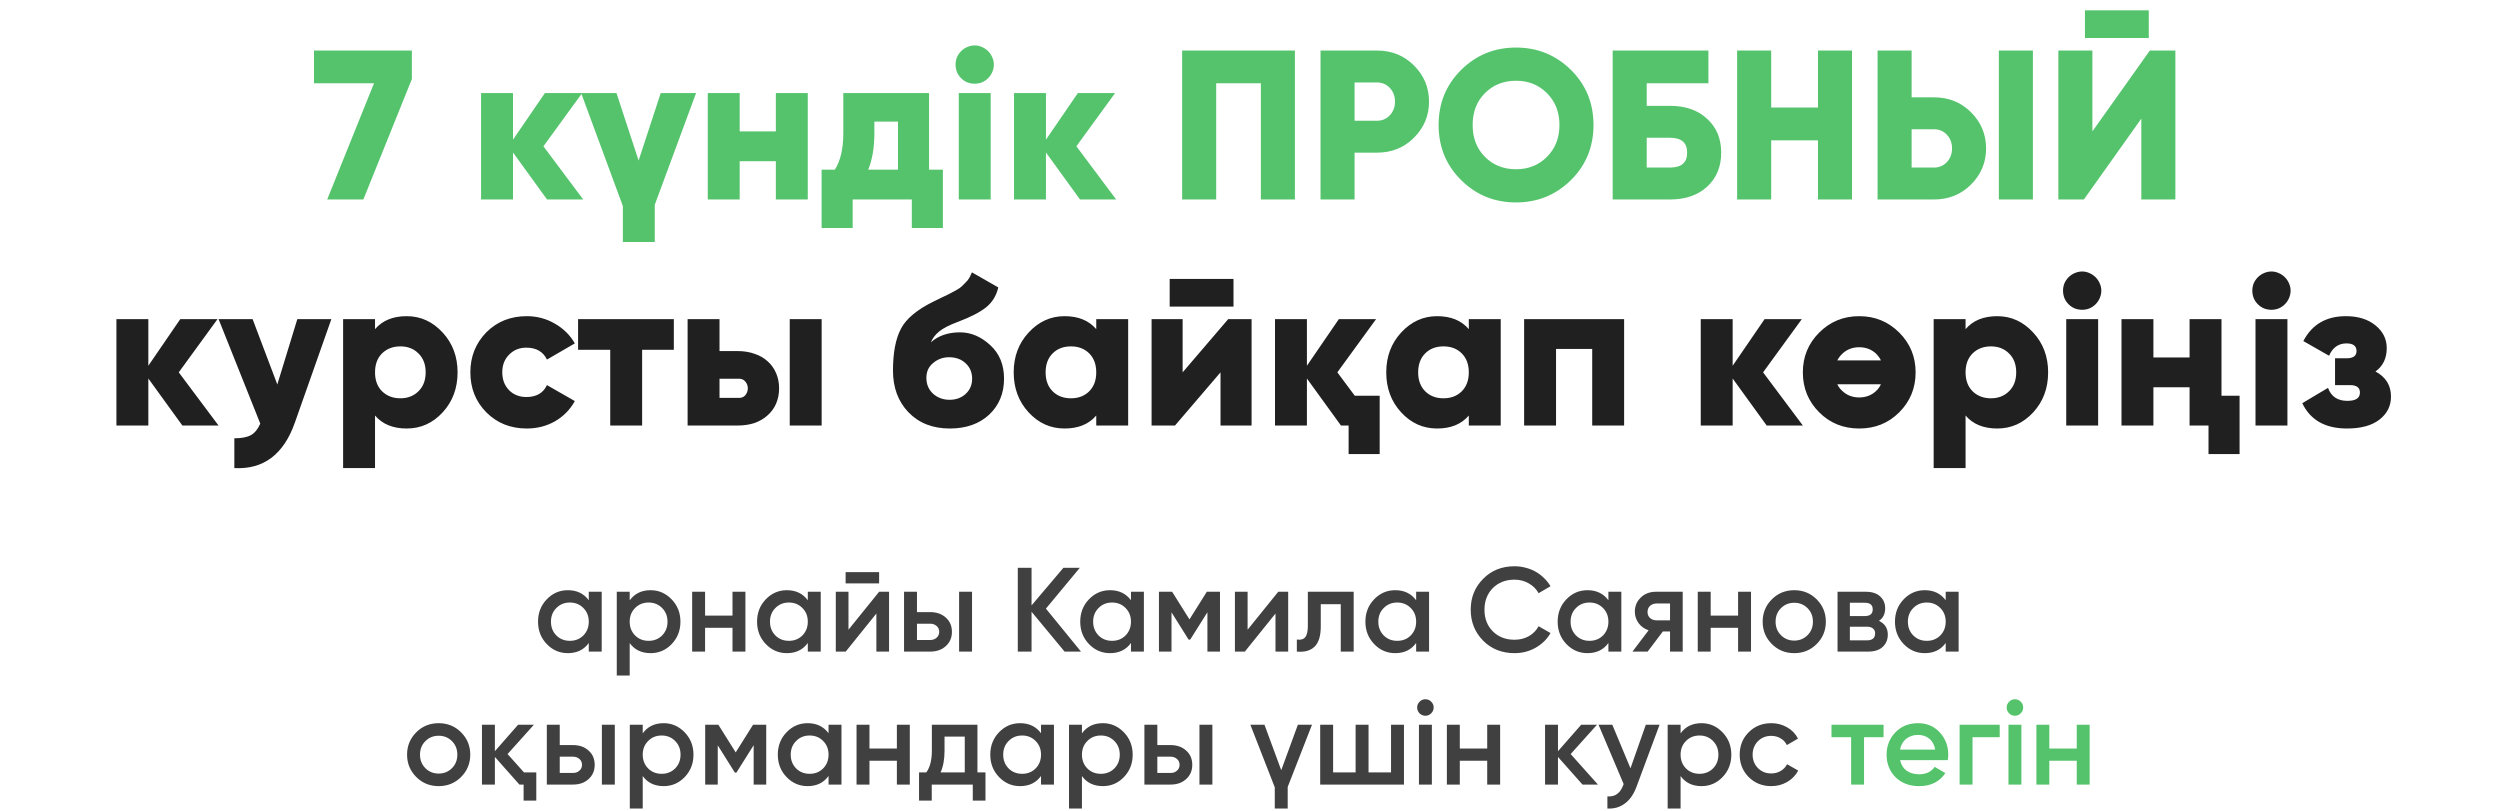 <?xml version="1.0" encoding="UTF-8"?> <svg xmlns="http://www.w3.org/2000/svg" width="188" height="61" viewBox="0 0 188 61" fill="none"><path d="M16.435 32H13.715L11.155 28.464V32H8.755V24H11.155V27.504L13.555 24H16.355L13.443 28L16.435 32ZM22.358 24H24.918L22.181 31.76C21.339 34.171 19.819 35.317 17.622 35.2V32.96C18.166 32.96 18.581 32.88 18.869 32.72C19.157 32.56 19.392 32.272 19.573 31.856L16.438 24H18.997L20.854 28.912L22.358 24ZM30.586 23.776C31.631 23.776 32.532 24.187 33.29 25.008C34.036 25.819 34.41 26.816 34.41 28C34.41 29.195 34.036 30.197 33.29 31.008C32.543 31.819 31.642 32.224 30.586 32.224C29.551 32.224 28.756 31.899 28.202 31.248V35.2H25.802V24H28.202V24.752C28.756 24.101 29.551 23.776 30.586 23.776ZM28.73 29.424C29.093 29.776 29.551 29.952 30.106 29.952C30.66 29.952 31.114 29.776 31.466 29.424C31.828 29.072 32.01 28.597 32.01 28C32.01 27.403 31.828 26.928 31.466 26.576C31.114 26.224 30.66 26.048 30.106 26.048C29.551 26.048 29.093 26.224 28.73 26.576C28.378 26.928 28.202 27.403 28.202 28C28.202 28.597 28.378 29.072 28.73 29.424ZM39.611 32.224C38.395 32.224 37.381 31.819 36.571 31.008C35.771 30.197 35.371 29.195 35.371 28C35.371 26.816 35.771 25.813 36.571 24.992C37.381 24.181 38.395 23.776 39.611 23.776C40.379 23.776 41.083 23.963 41.723 24.336C42.373 24.709 42.875 25.205 43.227 25.824L41.131 27.04C40.843 26.443 40.325 26.144 39.579 26.144C39.056 26.144 38.624 26.32 38.283 26.672C37.941 27.013 37.771 27.456 37.771 28C37.771 28.544 37.941 28.992 38.283 29.344C38.624 29.685 39.056 29.856 39.579 29.856C40.336 29.856 40.853 29.557 41.131 28.96L43.227 30.16C42.875 30.8 42.379 31.307 41.739 31.68C41.099 32.043 40.389 32.224 39.611 32.224ZM50.672 24V26.304H48.288V32H45.889V26.304H43.472V24H50.672ZM55.452 26.4C55.932 26.4 56.364 26.469 56.748 26.608C57.132 26.736 57.458 26.923 57.724 27.168C58.002 27.413 58.215 27.712 58.364 28.064C58.514 28.405 58.588 28.784 58.588 29.2C58.588 29.616 58.514 30 58.364 30.352C58.215 30.693 58.002 30.987 57.724 31.232C57.458 31.477 57.132 31.669 56.748 31.808C56.364 31.936 55.932 32 55.452 32H51.708V24H54.108V26.4H55.452ZM59.388 24H61.788V32H59.388V24ZM55.468 29.92C55.724 29.941 55.916 29.877 56.044 29.728C56.172 29.568 56.236 29.392 56.236 29.2C56.236 29.008 56.172 28.837 56.044 28.688C55.916 28.528 55.724 28.459 55.468 28.48H54.108V29.92H55.468ZM71.424 32.224C70.133 32.224 69.093 31.813 68.304 30.992C67.536 30.181 67.152 29.141 67.152 27.872C67.152 26.517 67.355 25.461 67.76 24.704C68.154 23.957 68.971 23.28 70.208 22.672L70.864 22.352C71.013 22.277 71.136 22.219 71.232 22.176C71.338 22.123 71.413 22.085 71.456 22.064L71.904 21.824C72.106 21.707 72.24 21.616 72.304 21.552C72.379 21.477 72.475 21.381 72.592 21.264C72.72 21.147 72.816 21.029 72.88 20.912C72.954 20.784 73.024 20.64 73.088 20.48L75.072 21.616C74.922 22.245 74.613 22.747 74.144 23.12C73.685 23.483 72.992 23.84 72.064 24.192C71.403 24.437 70.922 24.683 70.624 24.928C70.336 25.163 70.128 25.435 70 25.744C70.565 25.243 71.296 24.992 72.192 24.992C73.013 24.992 73.77 25.312 74.464 25.952C75.157 26.581 75.504 27.424 75.504 28.48C75.504 29.579 75.13 30.48 74.384 31.184C73.637 31.877 72.65 32.224 71.424 32.224ZM73.104 28.48C73.104 28 72.939 27.611 72.608 27.312C72.288 27.013 71.872 26.864 71.36 26.864C71.136 26.864 70.922 26.901 70.72 26.976C70.517 27.051 70.336 27.157 70.176 27.296C70.016 27.424 69.888 27.584 69.792 27.776C69.707 27.968 69.664 28.181 69.664 28.416C69.664 28.896 69.829 29.291 70.16 29.6C70.501 29.909 70.917 30.064 71.408 30.064C71.898 30.064 72.304 29.915 72.624 29.616C72.944 29.317 73.104 28.939 73.104 28.48ZM82.438 24H84.838V32H82.438V31.248C81.883 31.899 81.089 32.224 80.054 32.224C78.998 32.224 78.097 31.819 77.35 31.008C76.603 30.197 76.23 29.195 76.23 28C76.23 26.816 76.603 25.819 77.35 25.008C78.107 24.187 79.009 23.776 80.054 23.776C81.089 23.776 81.883 24.101 82.438 24.752V24ZM79.158 29.424C79.51 29.776 79.969 29.952 80.534 29.952C81.099 29.952 81.558 29.776 81.91 29.424C82.262 29.072 82.438 28.597 82.438 28C82.438 27.403 82.262 26.928 81.91 26.576C81.558 26.224 81.099 26.048 80.534 26.048C79.969 26.048 79.51 26.224 79.158 26.576C78.806 26.928 78.63 27.403 78.63 28C78.63 28.597 78.806 29.072 79.158 29.424ZM87.959 23.056V20.976H92.759V23.056H87.959ZM92.359 24H94.119V32H91.783V28L88.359 32H86.599V24H88.935V28L92.359 24ZM100.84 32L98.28 28.464V32H95.88V24H98.28V27.504L100.68 24H103.48L100.568 28L101.88 29.76H103.752V34.144H101.416V32H100.84ZM110.454 24H112.854V32H110.454V31.248C109.899 31.899 109.104 32.224 108.07 32.224C107.014 32.224 106.112 31.819 105.366 31.008C104.619 30.197 104.246 29.195 104.246 28C104.246 26.816 104.619 25.819 105.366 25.008C106.123 24.187 107.024 23.776 108.07 23.776C109.104 23.776 109.899 24.101 110.454 24.752V24ZM107.174 29.424C107.526 29.776 107.984 29.952 108.55 29.952C109.115 29.952 109.574 29.776 109.926 29.424C110.278 29.072 110.454 28.597 110.454 28C110.454 27.403 110.278 26.928 109.926 26.576C109.574 26.224 109.115 26.048 108.55 26.048C107.984 26.048 107.526 26.224 107.174 26.576C106.822 26.928 106.646 27.403 106.646 28C106.646 28.597 106.822 29.072 107.174 29.424ZM122.134 24V32H119.734V26.24H117.014V32H114.614V24H122.134ZM135.576 32H132.856L130.296 28.464V32H127.896V24H130.296V27.504L132.696 24H135.496L132.584 28L135.576 32ZM142.822 31.008C142.011 31.819 141.008 32.224 139.814 32.224C138.619 32.224 137.616 31.819 136.806 31.008C135.984 30.187 135.574 29.184 135.574 28C135.574 26.827 135.984 25.829 136.806 25.008C137.627 24.187 138.63 23.776 139.814 23.776C140.998 23.776 142 24.187 142.822 25.008C143.643 25.829 144.054 26.827 144.054 28C144.054 29.184 143.643 30.187 142.822 31.008ZM138.502 26.64C138.363 26.779 138.251 26.933 138.166 27.104H141.446C141.371 26.944 141.264 26.789 141.126 26.64C140.774 26.288 140.336 26.112 139.814 26.112C139.291 26.112 138.854 26.288 138.502 26.64ZM138.502 29.36C138.854 29.712 139.291 29.888 139.814 29.888C140.336 29.888 140.774 29.712 141.126 29.36C141.254 29.232 141.36 29.077 141.446 28.896H138.166C138.251 29.077 138.363 29.232 138.502 29.36ZM150.195 23.776C151.241 23.776 152.142 24.187 152.899 25.008C153.646 25.819 154.019 26.816 154.019 28C154.019 29.195 153.646 30.197 152.899 31.008C152.153 31.819 151.251 32.224 150.195 32.224C149.161 32.224 148.366 31.899 147.811 31.248V35.2H145.411V24H147.811V24.752C148.366 24.101 149.161 23.776 150.195 23.776ZM148.339 29.424C148.702 29.776 149.161 29.952 149.715 29.952C150.27 29.952 150.723 29.776 151.075 29.424C151.438 29.072 151.619 28.597 151.619 28C151.619 27.403 151.438 26.928 151.075 26.576C150.723 26.224 150.27 26.048 149.715 26.048C149.161 26.048 148.702 26.224 148.339 26.576C147.987 26.928 147.811 27.403 147.811 28C147.811 28.597 147.987 29.072 148.339 29.424ZM157.588 22.88C157.449 23.019 157.289 23.125 157.108 23.2C156.937 23.264 156.761 23.296 156.58 23.296C156.399 23.296 156.217 23.264 156.036 23.2C155.855 23.125 155.695 23.019 155.556 22.88C155.417 22.741 155.311 22.581 155.236 22.4C155.172 22.219 155.14 22.037 155.14 21.856C155.14 21.675 155.172 21.499 155.236 21.328C155.311 21.147 155.417 20.987 155.556 20.848C155.695 20.709 155.855 20.603 156.036 20.528C156.217 20.453 156.399 20.416 156.58 20.416C156.761 20.416 156.937 20.453 157.108 20.528C157.289 20.603 157.449 20.709 157.588 20.848C157.727 20.987 157.833 21.147 157.908 21.328C157.983 21.499 158.02 21.675 158.02 21.856C158.02 22.037 157.983 22.219 157.908 22.4C157.833 22.581 157.727 22.741 157.588 22.88ZM155.38 32V24H157.78V32H155.38ZM164.656 32V29.12H161.936V32H159.536V24H161.936V26.88H164.656V24H167.056V29.76H168.416V34.144H166.08V32H164.656ZM171.822 22.88C171.684 23.019 171.524 23.125 171.342 23.2C171.172 23.264 170.996 23.296 170.814 23.296C170.633 23.296 170.452 23.264 170.27 23.2C170.089 23.125 169.929 23.019 169.79 22.88C169.652 22.741 169.545 22.581 169.47 22.4C169.406 22.219 169.374 22.037 169.374 21.856C169.374 21.675 169.406 21.499 169.47 21.328C169.545 21.147 169.652 20.987 169.79 20.848C169.929 20.709 170.089 20.603 170.27 20.528C170.452 20.453 170.633 20.416 170.814 20.416C170.996 20.416 171.172 20.453 171.342 20.528C171.524 20.603 171.684 20.709 171.822 20.848C171.961 20.987 172.068 21.147 172.142 21.328C172.217 21.499 172.254 21.675 172.254 21.856C172.254 22.037 172.217 22.219 172.142 22.4C172.068 22.581 171.961 22.741 171.822 22.88ZM169.614 32V24H172.014V32H169.614ZM178.635 27.936C179.413 28.352 179.803 28.981 179.803 29.824C179.803 30.528 179.515 31.104 178.939 31.552C178.363 32 177.547 32.224 176.491 32.224C174.859 32.224 173.739 31.589 173.131 30.32L175.067 29.168C175.301 29.819 175.787 30.144 176.523 30.144C177.152 30.144 177.467 29.936 177.467 29.52C177.467 29.147 177.216 28.96 176.715 28.96H175.595V26.944H176.459C176.96 26.944 177.211 26.763 177.211 26.4C177.211 26.016 176.96 25.824 176.459 25.824C175.851 25.824 175.413 26.133 175.147 26.752L173.211 25.648C173.861 24.4 174.928 23.776 176.411 23.776C177.339 23.776 178.085 24.011 178.651 24.48C179.205 24.939 179.483 25.504 179.483 26.176C179.483 26.944 179.2 27.531 178.635 27.936Z" fill="#202020"></path><path d="M23.613 3.8H30.973V5.944L27.325 15H24.605L28.125 6.264H23.613V3.8ZM43.857 15H41.137L38.577 11.464V15H36.177V7H38.577V10.504L40.977 7H43.777L40.865 11L43.857 15ZM49.687 7H52.343L49.239 15.4V18.2H46.839V15.496L43.703 7H46.359L48.023 12.072L49.687 7ZM58.344 7H60.744V15H58.344V12.12H55.624V15H53.224V7H55.624V9.88H58.344V7ZM69.865 12.76H70.905V17.144H68.569V15H64.121V17.144H61.785V12.76H62.777C63.204 12.109 63.417 11.187 63.417 9.992V7H69.865V12.76ZM67.529 12.76V9.144H65.753V9.992C65.753 11.091 65.598 12.013 65.289 12.76H67.529ZM74.307 5.88C74.168 6.019 74.008 6.125 73.827 6.2C73.656 6.264 73.48 6.296 73.299 6.296C73.117 6.296 72.936 6.264 72.755 6.2C72.573 6.125 72.413 6.019 72.275 5.88C72.136 5.741 72.029 5.581 71.955 5.4C71.891 5.219 71.859 5.037 71.859 4.856C71.859 4.675 71.891 4.499 71.955 4.328C72.029 4.147 72.136 3.987 72.275 3.848C72.413 3.709 72.573 3.603 72.755 3.528C72.936 3.453 73.117 3.416 73.299 3.416C73.48 3.416 73.656 3.453 73.827 3.528C74.008 3.603 74.168 3.709 74.307 3.848C74.445 3.987 74.552 4.147 74.627 4.328C74.701 4.499 74.739 4.675 74.739 4.856C74.739 5.037 74.701 5.219 74.627 5.4C74.552 5.581 74.445 5.741 74.307 5.88ZM72.099 15V7H74.499V15H72.099ZM83.935 15H81.215L78.655 11.464V15H76.255V7H78.655V10.504L81.055 7H83.855L80.943 11L83.935 15ZM97.377 3.8V15H94.817V6.264H91.457V15H88.897V3.8H97.377ZM103.544 3.8C104.653 3.8 105.581 4.173 106.328 4.92C107.085 5.677 107.464 6.584 107.464 7.64C107.464 8.696 107.085 9.603 106.328 10.36C105.581 11.107 104.653 11.48 103.544 11.48H101.864V15H99.304V3.8H103.544ZM103.544 9.08C103.938 9.08 104.264 8.941 104.52 8.664C104.776 8.387 104.904 8.045 104.904 7.64C104.904 7.235 104.776 6.893 104.52 6.616C104.264 6.339 103.938 6.2 103.544 6.2H101.864V9.08H103.544ZM118.135 13.544C116.994 14.664 115.618 15.224 114.007 15.224C112.386 15.224 111.01 14.664 109.879 13.544C108.748 12.424 108.183 11.043 108.183 9.4C108.183 7.757 108.748 6.376 109.879 5.256C111.01 4.136 112.386 3.576 114.007 3.576C115.618 3.576 116.994 4.136 118.135 5.256C119.266 6.376 119.831 7.757 119.831 9.4C119.831 11.043 119.266 12.424 118.135 13.544ZM111.671 11.8C112.29 12.419 113.068 12.728 114.007 12.728C114.935 12.728 115.708 12.419 116.327 11.8C116.956 11.171 117.271 10.371 117.271 9.4C117.271 8.429 116.956 7.629 116.327 7C115.708 6.381 114.935 6.072 114.007 6.072C113.068 6.072 112.29 6.381 111.671 7C111.052 7.619 110.743 8.419 110.743 9.4C110.743 10.381 111.052 11.181 111.671 11.8ZM125.593 7.96C126.755 7.96 127.683 8.285 128.377 8.936C129.081 9.576 129.433 10.424 129.433 11.48C129.433 12.536 129.081 13.389 128.377 14.04C127.673 14.68 126.745 15 125.593 15H121.273V3.8H128.473V6.264H123.833V7.96H125.593ZM125.593 12.6C126.446 12.6 126.873 12.227 126.873 11.48C126.873 10.733 126.446 10.36 125.593 10.36H123.833V12.6H125.593ZM136.712 3.8H139.272V15H136.712V10.552H133.192V15H130.632V3.8H133.192V8.088H136.712V3.8ZM141.194 15V3.8H143.754V7.32H145.434C146.544 7.32 147.472 7.693 148.218 8.44C148.976 9.197 149.354 10.104 149.354 11.16C149.354 12.216 148.976 13.123 148.218 13.88C147.472 14.627 146.544 15 145.434 15H141.194ZM150.314 15V3.8H152.874V15H150.314ZM143.754 12.6H145.434C145.829 12.6 146.154 12.461 146.41 12.184C146.666 11.907 146.794 11.565 146.794 11.16C146.794 10.755 146.666 10.413 146.41 10.136C146.154 9.859 145.829 9.72 145.434 9.72H143.754V12.6ZM156.788 2.856V0.776H161.588V2.856H156.788ZM161.028 15V8.92L156.708 15H154.788V3.8H157.348V9.88L161.668 3.8H163.588V15H161.028Z" fill="#54C36C"></path><path d="M44.276 44.5H45.248V49H44.276V48.352C43.91 48.862 43.385 49.117 42.701 49.117C42.083 49.117 41.555 48.889 41.117 48.433C40.679 47.977 40.46 47.416 40.46 46.75C40.46 46.084 40.679 45.523 41.117 45.067C41.555 44.611 42.083 44.383 42.701 44.383C43.379 44.383 43.904 44.635 44.276 45.139V44.5ZM41.837 47.785C42.107 48.055 42.446 48.19 42.854 48.19C43.262 48.19 43.601 48.055 43.871 47.785C44.141 47.509 44.276 47.164 44.276 46.75C44.276 46.336 44.141 45.994 43.871 45.724C43.601 45.448 43.262 45.31 42.854 45.31C42.446 45.31 42.107 45.448 41.837 45.724C41.567 45.994 41.432 46.336 41.432 46.75C41.432 47.164 41.567 47.509 41.837 47.785ZM48.928 44.383C49.54 44.383 50.068 44.614 50.512 45.076C50.95 45.532 51.169 46.09 51.169 46.75C51.169 47.416 50.95 47.977 50.512 48.433C50.074 48.889 49.546 49.117 48.928 49.117C48.244 49.117 47.719 48.865 47.353 48.361V50.8H46.381V44.5H47.353V45.148C47.719 44.638 48.244 44.383 48.928 44.383ZM47.758 47.785C48.028 48.055 48.367 48.19 48.775 48.19C49.183 48.19 49.522 48.055 49.792 47.785C50.062 47.509 50.197 47.164 50.197 46.75C50.197 46.336 50.062 45.994 49.792 45.724C49.522 45.448 49.183 45.31 48.775 45.31C48.367 45.31 48.028 45.448 47.758 45.724C47.488 45.994 47.353 46.336 47.353 46.75C47.353 47.164 47.488 47.509 47.758 47.785ZM55.083 44.5H56.055V49H55.083V47.209H53.022V49H52.05V44.5H53.022V46.291H55.083V44.5ZM60.747 44.5H61.719V49H60.747V48.352C60.381 48.862 59.856 49.117 59.172 49.117C58.554 49.117 58.026 48.889 57.588 48.433C57.15 47.977 56.931 47.416 56.931 46.75C56.931 46.084 57.15 45.523 57.588 45.067C58.026 44.611 58.554 44.383 59.172 44.383C59.85 44.383 60.375 44.635 60.747 45.139V44.5ZM58.308 47.785C58.578 48.055 58.917 48.19 59.325 48.19C59.733 48.19 60.072 48.055 60.342 47.785C60.612 47.509 60.747 47.164 60.747 46.75C60.747 46.336 60.612 45.994 60.342 45.724C60.072 45.448 59.733 45.31 59.325 45.31C58.917 45.31 58.578 45.448 58.308 45.724C58.038 45.994 57.903 46.336 57.903 46.75C57.903 47.164 58.038 47.509 58.308 47.785ZM63.59 43.87V43.024H66.11V43.87H63.59ZM66.11 44.5H66.857V49H65.903V46.138L63.599 49H62.852V44.5H63.806V47.353L66.11 44.5ZM69.947 46.03C70.433 46.03 70.826 46.168 71.126 46.444C71.431 46.714 71.585 47.071 71.585 47.515C71.585 47.953 71.431 48.31 71.126 48.586C70.826 48.862 70.433 49 69.947 49H67.984V44.5H68.957V46.03H69.947ZM72.124 44.5H73.097V49H72.124V44.5ZM69.956 48.127C70.147 48.127 70.306 48.07 70.433 47.956C70.564 47.842 70.63 47.695 70.63 47.515C70.63 47.329 70.564 47.182 70.433 47.074C70.306 46.96 70.147 46.903 69.956 46.903H68.957V48.127H69.956ZM81.29 49H80.057L77.573 46.003V49H76.538V42.7H77.573V45.526L79.967 42.7H81.2L78.653 45.769L81.29 49ZM85.049 44.5H86.02V49H85.049V48.352C84.683 48.862 84.157 49.117 83.474 49.117C82.856 49.117 82.328 48.889 81.889 48.433C81.451 47.977 81.233 47.416 81.233 46.75C81.233 46.084 81.451 45.523 81.889 45.067C82.328 44.611 82.856 44.383 83.474 44.383C84.151 44.383 84.677 44.635 85.049 45.139V44.5ZM82.609 47.785C82.879 48.055 83.219 48.19 83.626 48.19C84.034 48.19 84.374 48.055 84.644 47.785C84.913 47.509 85.049 47.164 85.049 46.75C85.049 46.336 84.913 45.994 84.644 45.724C84.374 45.448 84.034 45.31 83.626 45.31C83.219 45.31 82.879 45.448 82.609 45.724C82.34 45.994 82.204 46.336 82.204 46.75C82.204 47.164 82.34 47.509 82.609 47.785ZM91.743 44.5V49H90.798V46.039L89.502 48.1H89.385L88.098 46.048V49H87.153V44.5H88.143L89.448 46.579L90.753 44.5H91.743ZM96.124 44.5H96.871V49H95.917V46.138L93.613 49H92.866V44.5H93.82V47.353L96.124 44.5ZM101.797 44.5V49H100.825V45.436H99.322V47.11C99.322 47.824 99.166 48.331 98.854 48.631C98.542 48.931 98.098 49.054 97.522 49V48.091C97.798 48.139 98.005 48.085 98.143 47.929C98.281 47.767 98.35 47.479 98.35 47.065V44.5H101.797ZM106.494 44.5H107.466V49H106.494V48.352C106.128 48.862 105.603 49.117 104.919 49.117C104.301 49.117 103.773 48.889 103.335 48.433C102.897 47.977 102.678 47.416 102.678 46.75C102.678 46.084 102.897 45.523 103.335 45.067C103.773 44.611 104.301 44.383 104.919 44.383C105.597 44.383 106.122 44.635 106.494 45.139V44.5ZM104.055 47.785C104.325 48.055 104.664 48.19 105.072 48.19C105.48 48.19 105.819 48.055 106.089 47.785C106.359 47.509 106.494 47.164 106.494 46.75C106.494 46.336 106.359 45.994 106.089 45.724C105.819 45.448 105.48 45.31 105.072 45.31C104.664 45.31 104.325 45.448 104.055 45.724C103.785 45.994 103.65 46.336 103.65 46.75C103.65 47.164 103.785 47.509 104.055 47.785ZM113.891 49.117C112.943 49.117 112.157 48.805 111.533 48.181C110.909 47.545 110.597 46.768 110.597 45.85C110.597 44.926 110.909 44.152 111.533 43.528C112.151 42.898 112.937 42.583 113.891 42.583C114.179 42.583 114.455 42.619 114.719 42.691C114.989 42.757 115.241 42.856 115.475 42.988C115.709 43.12 115.919 43.279 116.105 43.465C116.297 43.645 116.462 43.852 116.6 44.086L115.7 44.608C115.532 44.296 115.286 44.05 114.962 43.87C114.644 43.684 114.287 43.591 113.891 43.591C113.225 43.591 112.679 43.804 112.253 44.23C111.839 44.656 111.632 45.196 111.632 45.85C111.632 46.51 111.839 47.05 112.253 47.47C112.679 47.896 113.225 48.109 113.891 48.109C114.287 48.109 114.647 48.019 114.971 47.839C115.295 47.653 115.538 47.404 115.7 47.092L116.6 47.605C116.342 48.061 115.967 48.43 115.475 48.712C114.995 48.982 114.467 49.117 113.891 49.117ZM120.952 44.5H121.924V49H120.952V48.352C120.586 48.862 120.061 49.117 119.377 49.117C118.759 49.117 118.231 48.889 117.793 48.433C117.355 47.977 117.136 47.416 117.136 46.75C117.136 46.084 117.355 45.523 117.793 45.067C118.231 44.611 118.759 44.383 119.377 44.383C120.055 44.383 120.58 44.635 120.952 45.139V44.5ZM118.513 47.785C118.783 48.055 119.122 48.19 119.53 48.19C119.938 48.19 120.277 48.055 120.547 47.785C120.817 47.509 120.952 47.164 120.952 46.75C120.952 46.336 120.817 45.994 120.547 45.724C120.277 45.448 119.938 45.31 119.53 45.31C119.122 45.31 118.783 45.448 118.513 45.724C118.243 45.994 118.108 46.336 118.108 46.75C118.108 47.164 118.243 47.509 118.513 47.785ZM126.54 44.5V49H125.586V47.488H125.046L123.903 49H122.76L123.975 47.398C123.663 47.296 123.411 47.116 123.219 46.858C123.033 46.6 122.94 46.312 122.94 45.994C122.94 45.58 123.087 45.229 123.381 44.941C123.675 44.647 124.059 44.5 124.533 44.5H126.54ZM125.586 46.651V45.382H124.587C124.389 45.382 124.224 45.439 124.092 45.553C123.96 45.667 123.894 45.823 123.894 46.021C123.894 46.213 123.96 46.366 124.092 46.48C124.224 46.594 124.389 46.651 124.587 46.651H125.586ZM130.704 44.5H131.676V49H130.704V47.209H128.643V49H127.671V44.5H128.643V46.291H130.704V44.5ZM134.928 49.117C134.262 49.117 133.701 48.889 133.245 48.433C132.783 47.971 132.552 47.41 132.552 46.75C132.552 46.09 132.783 45.529 133.245 45.067C133.701 44.611 134.262 44.383 134.928 44.383C135.594 44.383 136.155 44.611 136.611 45.067C137.073 45.529 137.304 46.09 137.304 46.75C137.304 47.41 137.073 47.971 136.611 48.433C136.155 48.889 135.594 49.117 134.928 49.117ZM133.929 47.767C134.199 48.037 134.532 48.172 134.928 48.172C135.324 48.172 135.657 48.037 135.927 47.767C136.197 47.497 136.332 47.158 136.332 46.75C136.332 46.342 136.197 46.003 135.927 45.733C135.657 45.463 135.324 45.328 134.928 45.328C134.532 45.328 134.199 45.463 133.929 45.733C133.659 46.003 133.524 46.342 133.524 46.75C133.524 47.158 133.659 47.497 133.929 47.767ZM141.297 46.687C141.741 46.897 141.963 47.242 141.963 47.722C141.963 48.1 141.834 48.409 141.576 48.649C141.324 48.883 140.961 49 140.487 49H138.183V44.5H140.307C140.775 44.5 141.135 44.617 141.387 44.851C141.639 45.079 141.765 45.376 141.765 45.742C141.765 46.168 141.609 46.483 141.297 46.687ZM139.11 45.328V46.327H140.235C140.631 46.327 140.829 46.159 140.829 45.823C140.829 45.493 140.631 45.328 140.235 45.328H139.11ZM140.397 48.154C140.805 48.154 141.009 47.977 141.009 47.623C141.009 47.467 140.955 47.347 140.847 47.263C140.739 47.173 140.589 47.128 140.397 47.128H139.11V48.154H140.397ZM146.317 44.5H147.289V49H146.317V48.352C145.951 48.862 145.426 49.117 144.742 49.117C144.124 49.117 143.596 48.889 143.158 48.433C142.72 47.977 142.501 47.416 142.501 46.75C142.501 46.084 142.72 45.523 143.158 45.067C143.596 44.611 144.124 44.383 144.742 44.383C145.42 44.383 145.945 44.635 146.317 45.139V44.5ZM143.878 47.785C144.148 48.055 144.487 48.19 144.895 48.19C145.303 48.19 145.642 48.055 145.912 47.785C146.182 47.509 146.317 47.164 146.317 46.75C146.317 46.336 146.182 45.994 145.912 45.724C145.642 45.448 145.303 45.31 144.895 45.31C144.487 45.31 144.148 45.448 143.878 45.724C143.608 45.994 143.473 46.336 143.473 46.75C143.473 47.164 143.608 47.509 143.878 47.785ZM32.988 59.117C32.322 59.117 31.761 58.889 31.305 58.433C30.843 57.971 30.612 57.41 30.612 56.75C30.612 56.09 30.843 55.529 31.305 55.067C31.761 54.611 32.322 54.383 32.988 54.383C33.654 54.383 34.215 54.611 34.671 55.067C35.133 55.529 35.364 56.09 35.364 56.75C35.364 57.41 35.133 57.971 34.671 58.433C34.215 58.889 33.654 59.117 32.988 59.117ZM31.989 57.767C32.259 58.037 32.592 58.172 32.988 58.172C33.384 58.172 33.717 58.037 33.987 57.767C34.257 57.497 34.392 57.158 34.392 56.75C34.392 56.342 34.257 56.003 33.987 55.733C33.717 55.463 33.384 55.328 32.988 55.328C32.592 55.328 32.259 55.463 31.989 55.733C31.719 56.003 31.584 56.342 31.584 56.75C31.584 57.158 31.719 57.497 31.989 57.767ZM39.402 58.082H40.329V60.206H39.375V59H39.06L37.215 56.921V59H36.243V54.5H37.215V56.489L38.961 54.5H40.149L38.169 56.705L39.402 58.082ZM43.083 56.03C43.569 56.03 43.962 56.168 44.262 56.444C44.568 56.714 44.721 57.071 44.721 57.515C44.721 57.953 44.568 58.31 44.262 58.586C43.962 58.862 43.569 59 43.083 59H41.121V54.5H42.093V56.03H43.083ZM45.261 54.5H46.233V59H45.261V54.5ZM43.092 58.127C43.284 58.127 43.443 58.07 43.569 57.956C43.701 57.842 43.767 57.695 43.767 57.515C43.767 57.329 43.701 57.182 43.569 57.074C43.443 56.96 43.284 56.903 43.092 56.903H42.093V58.127H43.092ZM49.908 54.383C50.52 54.383 51.048 54.614 51.492 55.076C51.93 55.532 52.149 56.09 52.149 56.75C52.149 57.416 51.93 57.977 51.492 58.433C51.054 58.889 50.526 59.117 49.908 59.117C49.224 59.117 48.699 58.865 48.333 58.361V60.8H47.361V54.5H48.333V55.148C48.699 54.638 49.224 54.383 49.908 54.383ZM48.738 57.785C49.008 58.055 49.347 58.19 49.755 58.19C50.163 58.19 50.502 58.055 50.772 57.785C51.042 57.509 51.177 57.164 51.177 56.75C51.177 56.336 51.042 55.994 50.772 55.724C50.502 55.448 50.163 55.31 49.755 55.31C49.347 55.31 49.008 55.448 48.738 55.724C48.468 55.994 48.333 56.336 48.333 56.75C48.333 57.164 48.468 57.509 48.738 57.785ZM57.62 54.5V59H56.675V56.039L55.379 58.1H55.262L53.975 56.048V59H53.03V54.5H54.02L55.325 56.579L56.63 54.5H57.62ZM62.307 54.5H63.279V59H62.307V58.352C61.941 58.862 61.416 59.117 60.732 59.117C60.114 59.117 59.586 58.889 59.148 58.433C58.71 57.977 58.491 57.416 58.491 56.75C58.491 56.084 58.71 55.523 59.148 55.067C59.586 54.611 60.114 54.383 60.732 54.383C61.41 54.383 61.935 54.635 62.307 55.139V54.5ZM59.868 57.785C60.138 58.055 60.477 58.19 60.885 58.19C61.293 58.19 61.632 58.055 61.902 57.785C62.172 57.509 62.307 57.164 62.307 56.75C62.307 56.336 62.172 55.994 61.902 55.724C61.632 55.448 61.293 55.31 60.885 55.31C60.477 55.31 60.138 55.448 59.868 55.724C59.598 55.994 59.463 56.336 59.463 56.75C59.463 57.164 59.598 57.509 59.868 57.785ZM67.445 54.5H68.417V59H67.445V57.209H65.384V59H64.412V54.5H65.384V56.291H67.445V54.5ZM73.504 58.082H74.108V60.206H73.153V59H70.067V60.206H69.112V58.082H69.662C69.938 57.698 70.076 57.155 70.076 56.453V54.5H73.504V58.082ZM72.55 58.082V55.391H71.029V56.453C71.029 57.101 70.93 57.644 70.733 58.082H72.55ZM78.285 54.5H79.257V59H78.285V58.352C77.919 58.862 77.394 59.117 76.71 59.117C76.092 59.117 75.564 58.889 75.126 58.433C74.688 57.977 74.469 57.416 74.469 56.75C74.469 56.084 74.688 55.523 75.126 55.067C75.564 54.611 76.092 54.383 76.71 54.383C77.388 54.383 77.913 54.635 78.285 55.139V54.5ZM75.846 57.785C76.116 58.055 76.455 58.19 76.863 58.19C77.271 58.19 77.61 58.055 77.88 57.785C78.15 57.509 78.285 57.164 78.285 56.75C78.285 56.336 78.15 55.994 77.88 55.724C77.61 55.448 77.271 55.31 76.863 55.31C76.455 55.31 76.116 55.448 75.846 55.724C75.576 55.994 75.441 56.336 75.441 56.75C75.441 57.164 75.576 57.509 75.846 57.785ZM82.937 54.383C83.549 54.383 84.077 54.614 84.521 55.076C84.959 55.532 85.178 56.09 85.178 56.75C85.178 57.416 84.959 57.977 84.521 58.433C84.083 58.889 83.555 59.117 82.937 59.117C82.253 59.117 81.728 58.865 81.362 58.361V60.8H80.39V54.5H81.362V55.148C81.728 54.638 82.253 54.383 82.937 54.383ZM81.767 57.785C82.037 58.055 82.376 58.19 82.784 58.19C83.192 58.19 83.531 58.055 83.801 57.785C84.071 57.509 84.206 57.164 84.206 56.75C84.206 56.336 84.071 55.994 83.801 55.724C83.531 55.448 83.192 55.31 82.784 55.31C82.376 55.31 82.037 55.448 81.767 55.724C81.497 55.994 81.362 56.336 81.362 56.75C81.362 57.164 81.497 57.509 81.767 57.785ZM88.021 56.03C88.507 56.03 88.9 56.168 89.2 56.444C89.506 56.714 89.659 57.071 89.659 57.515C89.659 57.953 89.506 58.31 89.2 58.586C88.9 58.862 88.507 59 88.021 59H86.059V54.5H87.031V56.03H88.021ZM90.199 54.5H91.171V59H90.199V54.5ZM88.03 58.127C88.222 58.127 88.381 58.07 88.507 57.956C88.639 57.842 88.705 57.695 88.705 57.515C88.705 57.329 88.639 57.182 88.507 57.074C88.381 56.96 88.222 56.903 88.03 56.903H87.031V58.127H88.03ZM97.6 54.5H98.662L96.835 59.18V60.8H95.863V59.207L94.027 54.5H95.089L96.349 57.92L97.6 54.5ZM104.606 54.5H105.578V59H99.278V54.5H100.25V58.082H101.942V54.5H102.914V58.082H104.606V54.5ZM107.623 53.645C107.503 53.765 107.359 53.825 107.191 53.825C107.023 53.825 106.876 53.765 106.75 53.645C106.63 53.519 106.57 53.372 106.57 53.204C106.57 53.036 106.63 52.892 106.75 52.772C106.87 52.646 107.017 52.583 107.191 52.583C107.365 52.583 107.512 52.646 107.632 52.772C107.752 52.892 107.812 53.036 107.812 53.204C107.812 53.372 107.749 53.519 107.623 53.645ZM106.705 59V54.5H107.677V59H106.705ZM111.838 54.5H112.81V59H111.838V57.209H109.777V59H108.805V54.5H109.777V56.291H111.838V54.5ZM120.166 59H119.005L117.16 56.921V59H116.188V54.5H117.16V56.489L118.906 54.5H120.094L118.114 56.705L120.166 59ZM123.765 54.5H124.8L123.072 59.144C122.862 59.72 122.568 60.146 122.19 60.422C121.818 60.704 121.38 60.83 120.876 60.8V59.891C121.182 59.909 121.428 59.846 121.614 59.702C121.806 59.564 121.959 59.339 122.073 59.027L122.1 58.964L120.21 54.5H121.245L122.613 57.776L123.765 54.5ZM127.955 54.383C128.567 54.383 129.095 54.614 129.539 55.076C129.977 55.532 130.196 56.09 130.196 56.75C130.196 57.416 129.977 57.977 129.539 58.433C129.101 58.889 128.573 59.117 127.955 59.117C127.271 59.117 126.746 58.865 126.38 58.361V60.8H125.408V54.5H126.38V55.148C126.746 54.638 127.271 54.383 127.955 54.383ZM126.785 57.785C127.055 58.055 127.394 58.19 127.802 58.19C128.21 58.19 128.549 58.055 128.819 57.785C129.089 57.509 129.224 57.164 129.224 56.75C129.224 56.336 129.089 55.994 128.819 55.724C128.549 55.448 128.21 55.31 127.802 55.31C127.394 55.31 127.055 55.448 126.785 55.724C126.515 55.994 126.38 56.336 126.38 56.75C126.38 57.164 126.515 57.509 126.785 57.785ZM133.201 59.117C132.523 59.117 131.956 58.889 131.5 58.433C131.05 57.977 130.825 57.416 130.825 56.75C130.825 56.078 131.05 55.517 131.5 55.067C131.956 54.611 132.523 54.383 133.201 54.383C133.639 54.383 134.038 54.488 134.398 54.698C134.758 54.902 135.028 55.184 135.208 55.544L134.371 56.03C134.269 55.814 134.113 55.646 133.903 55.526C133.699 55.4 133.462 55.337 133.192 55.337C132.796 55.337 132.463 55.472 132.193 55.742C131.929 56.018 131.797 56.354 131.797 56.75C131.797 57.146 131.929 57.482 132.193 57.758C132.463 58.028 132.796 58.163 133.192 58.163C133.462 58.163 133.702 58.1 133.912 57.974C134.122 57.848 134.281 57.68 134.389 57.47L135.226 57.947C135.034 58.307 134.758 58.592 134.398 58.802C134.038 59.012 133.639 59.117 133.201 59.117Z" fill="#404040"></path><path d="M141.643 54.5V55.436H140.176V59H139.204V55.436H137.728V54.5H141.643ZM142.89 57.164C142.962 57.506 143.124 57.77 143.376 57.956C143.634 58.136 143.952 58.226 144.33 58.226C144.84 58.226 145.227 58.04 145.491 57.668L146.292 58.136C145.854 58.79 145.197 59.117 144.321 59.117C143.595 59.117 143.004 58.895 142.548 58.451C142.098 58.001 141.873 57.434 141.873 56.75C141.873 56.084 142.095 55.523 142.539 55.067C142.977 54.611 143.547 54.383 144.249 54.383C144.903 54.383 145.443 54.614 145.869 55.076C146.295 55.538 146.508 56.099 146.508 56.759C146.508 56.807 146.505 56.867 146.499 56.939C146.493 57.005 146.484 57.08 146.472 57.164H142.89ZM145.527 56.372C145.461 56.006 145.311 55.73 145.077 55.544C144.843 55.358 144.564 55.265 144.24 55.265C143.88 55.265 143.58 55.364 143.34 55.562C143.1 55.76 142.947 56.03 142.881 56.372H145.527ZM150.378 54.5V55.436H148.335V59H147.363V54.5H150.378ZM151.955 53.645C151.835 53.765 151.691 53.825 151.523 53.825C151.355 53.825 151.208 53.765 151.082 53.645C150.962 53.519 150.902 53.372 150.902 53.204C150.902 53.036 150.962 52.892 151.082 52.772C151.202 52.646 151.349 52.583 151.523 52.583C151.697 52.583 151.844 52.646 151.964 52.772C152.084 52.892 152.144 53.036 152.144 53.204C152.144 53.372 152.081 53.519 151.955 53.645ZM151.037 59V54.5H152.009V59H151.037ZM156.17 54.5H157.142V59H156.17V57.209H154.109V59H153.137V54.5H154.109V56.291H156.17V54.5Z" fill="#54C36C"></path></svg> 